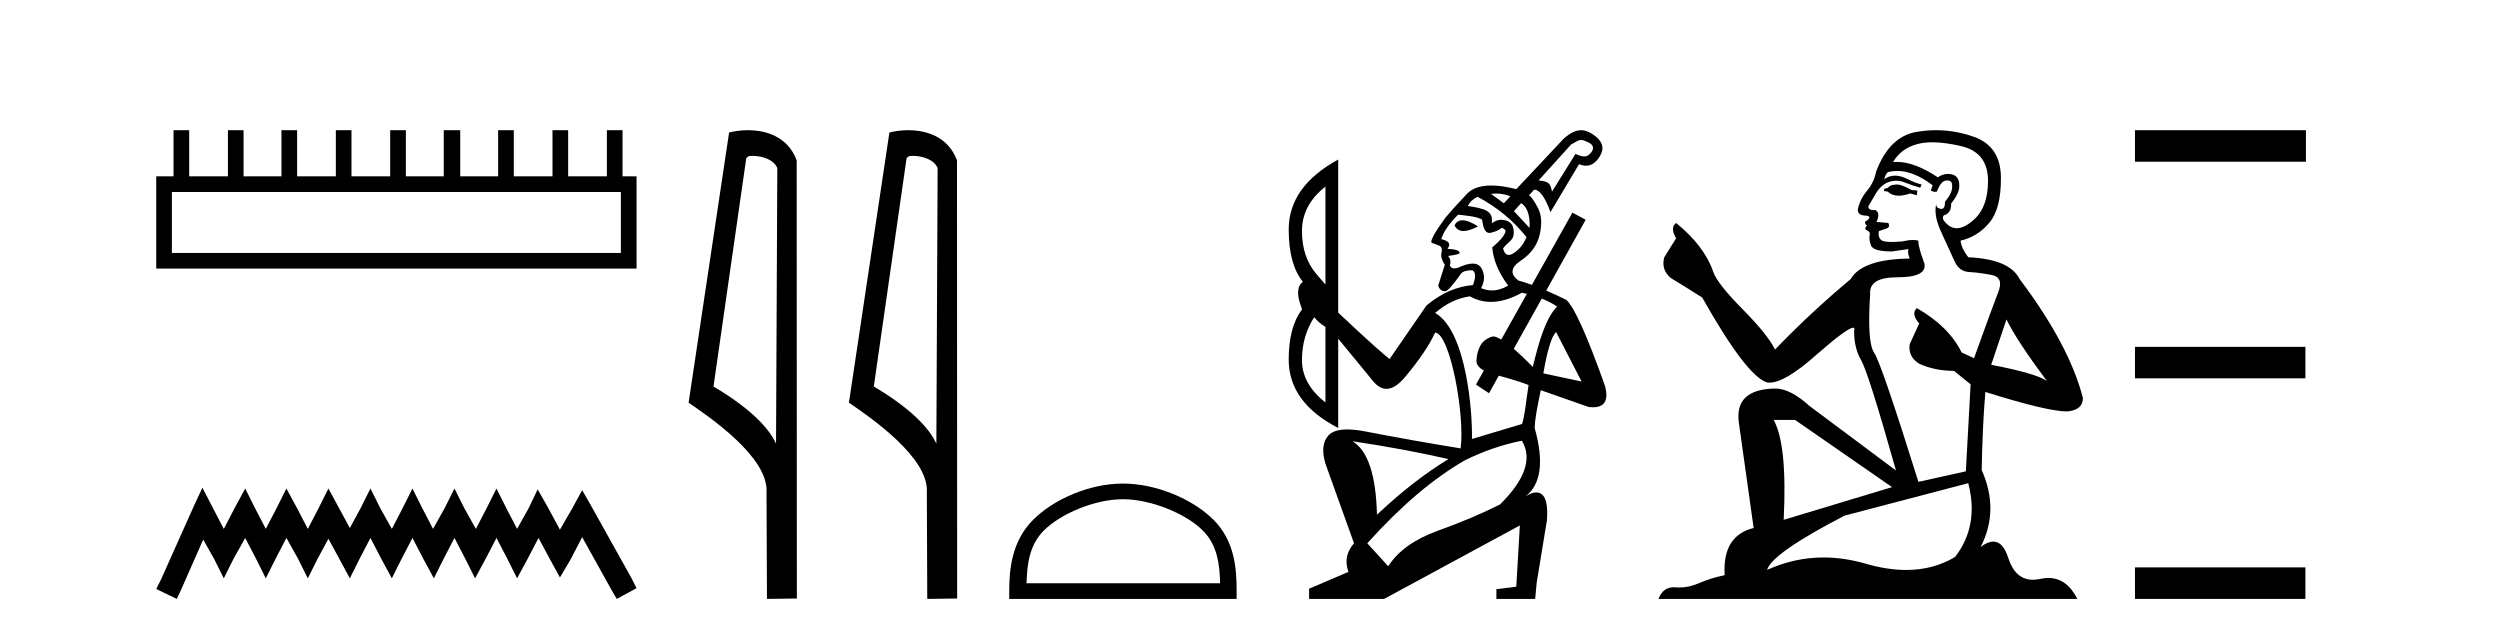 <?xml version='1.0' encoding='UTF-8' standalone='yes'?><svg xmlns='http://www.w3.org/2000/svg' xmlns:xlink='http://www.w3.org/1999/xlink' width='162.0' height='41.0' ><path d='M 40.233 12.441 L 40.233 16.391 L 11.138 16.391 L 11.138 12.441 ZM 11.245 8.437 L 11.245 11.426 L 10.124 11.426 L 10.124 17.405 L 41.248 17.405 L 41.248 11.426 L 40.34 11.426 L 40.34 8.437 L 39.326 8.437 L 39.326 11.426 L 36.817 11.426 L 36.817 8.437 L 35.802 8.437 L 35.802 11.426 L 33.293 11.426 L 33.293 8.437 L 32.279 8.437 L 32.279 11.426 L 29.823 11.426 L 29.823 8.437 L 28.755 8.437 L 28.755 11.426 L 26.3 11.426 L 26.3 8.437 L 25.285 8.437 L 25.285 11.426 L 22.776 11.426 L 22.776 8.437 L 21.762 8.437 L 21.762 11.426 L 19.253 11.426 L 19.253 8.437 L 18.239 8.437 L 18.239 11.426 L 15.783 11.426 L 15.783 8.437 L 14.769 8.437 L 14.769 11.426 L 12.26 11.426 L 12.26 8.437 Z' style='fill:#000000;stroke:none' /><path d='M 13.114 31.602 L 12.473 32.99 L 10.444 37.528 L 10.124 38.169 L 11.459 38.809 L 11.779 38.115 L 13.167 34.966 L 13.861 36.193 L 14.502 37.475 L 15.142 36.193 L 15.89 34.859 L 16.584 36.193 L 17.224 37.475 L 17.865 36.193 L 18.559 34.859 L 19.306 36.193 L 19.947 37.475 L 20.588 36.193 L 21.282 34.912 L 21.976 36.193 L 22.67 37.475 L 23.31 36.193 L 24.004 34.859 L 24.698 36.193 L 25.392 37.475 L 26.033 36.193 L 26.727 34.859 L 27.421 36.193 L 28.115 37.475 L 28.755 36.193 L 29.449 34.859 L 30.143 36.193 L 30.784 37.475 L 31.478 36.193 L 32.172 34.859 L 32.866 36.193 L 33.507 37.475 L 34.201 36.193 L 34.895 34.859 L 35.642 36.247 L 36.283 37.421 L 36.977 36.247 L 37.724 34.805 L 39.593 38.169 L 39.966 38.809 L 41.248 38.115 L 40.927 37.475 L 38.365 32.884 L 37.724 31.763 L 37.084 32.937 L 36.283 34.325 L 35.535 32.937 L 34.841 31.709 L 34.254 32.937 L 33.507 34.272 L 32.813 32.937 L 32.172 31.656 L 31.531 32.937 L 30.837 34.272 L 30.09 32.937 L 29.449 31.656 L 28.809 32.937 L 28.061 34.272 L 27.367 32.937 L 26.727 31.656 L 26.086 32.937 L 25.392 34.272 L 24.645 32.937 L 24.004 31.656 L 23.364 32.937 L 22.67 34.218 L 21.976 32.937 L 21.282 31.656 L 20.641 32.937 L 19.947 34.272 L 19.253 32.937 L 18.559 31.656 L 17.918 32.937 L 17.224 34.272 L 16.53 32.937 L 15.89 31.656 L 15.196 32.937 L 14.502 34.272 L 13.808 32.937 L 13.114 31.602 Z' style='fill:#000000;stroke:none' /><path d='M 48.757 10.1 C 49.382 10.1 50.147 10.34 50.369 10.89 L 50.287 28.751 L 50.287 28.751 C 49.971 28.034 49.029 26.699 46.234 25.046 L 48.356 10.263 C 48.456 10.157 48.453 10.1 48.757 10.1 ZM 50.287 28.751 L 50.287 28.751 C 50.287 28.751 50.287 28.751 50.287 28.751 L 50.287 28.751 L 50.287 28.751 ZM 48.46 8.437 C 47.982 8.437 47.551 8.505 47.245 8.588 L 44.622 26.094 C 46.01 27.044 49.823 29.648 49.671 31.91 L 49.699 38.809 L 51.636 38.783 L 51.625 10.393 C 51.049 8.837 49.618 8.437 48.46 8.437 Z' style='fill:#000000;stroke:none' /><path d='M 59.146 10.1 C 59.77 10.1 60.535 10.34 60.758 10.89 L 60.676 28.751 L 60.676 28.751 C 60.359 28.034 59.418 26.699 56.622 25.046 L 58.745 10.263 C 58.844 10.157 58.842 10.1 59.146 10.1 ZM 60.676 28.751 L 60.676 28.751 C 60.676 28.751 60.676 28.751 60.676 28.751 L 60.676 28.751 L 60.676 28.751 ZM 58.849 8.437 C 58.371 8.437 57.939 8.505 57.633 8.588 L 55.011 26.094 C 56.398 27.044 60.211 29.648 60.059 31.91 L 60.087 38.809 L 62.024 38.783 L 62.013 10.393 C 61.437 8.837 60.006 8.437 58.849 8.437 Z' style='fill:#000000;stroke:none' /><path d='M 72.766 32.35 C 74.578 32.35 76.847 33.281 77.944 34.378 C 78.905 35.339 79.03 36.612 79.065 37.795 L 66.52 37.795 C 66.555 36.612 66.681 35.339 67.641 34.378 C 68.739 33.281 70.954 32.35 72.766 32.35 ZM 72.766 31.335 C 70.616 31.335 68.303 32.329 66.947 33.684 C 65.556 35.075 65.399 36.906 65.399 38.275 L 65.399 38.809 L 80.133 38.809 L 80.133 38.275 C 80.133 36.906 80.029 35.075 78.638 33.684 C 77.282 32.329 74.916 31.335 72.766 31.335 Z' style='fill:#000000;stroke:none' /><path d='M 102.459 9.071 C 102.577 9.071 102.703 9.123 102.921 9.222 C 103.378 9.431 103.244 9.753 103.045 9.952 C 102.934 10.063 102.829 10.139 102.657 10.139 C 102.521 10.139 102.344 10.092 102.091 9.975 L 100.57 12.417 C 100.46 11.865 100.359 11.76 99.698 11.694 L 101.809 9.362 C 102.152 9.166 102.298 9.071 102.459 9.071 ZM 96.962 12.541 C 97.278 12.541 97.582 12.606 97.874 12.719 L 97.449 13.17 L 96.618 12.567 C 96.734 12.549 96.849 12.541 96.962 12.541 ZM 98.566 13.167 C 98.963 13.387 99.159 13.976 99.115 14.77 L 98.103 13.683 L 98.566 13.167 ZM 94.766 14.273 C 94.53 14.273 94.36 14.383 94.255 14.604 C 94.37 14.847 94.565 14.969 94.839 14.969 C 95.086 14.969 95.399 14.869 95.776 14.67 C 95.361 14.405 95.024 14.273 94.766 14.273 ZM 95.743 12.752 C 96.999 13.414 98.057 14.285 98.917 15.365 C 98.741 15.806 98.471 16.147 98.107 16.39 C 97.978 16.476 97.865 16.519 97.768 16.519 C 97.591 16.519 97.467 16.377 97.396 16.092 C 97.835 15.546 98.146 15.579 98.085 14.927 C 98.042 14.466 97.771 14.263 97.264 14.24 C 97.065 14.24 96.867 14.318 96.668 14.472 C 96.779 13.675 96.261 13.524 95.114 13.348 C 95.247 13.083 95.456 12.885 95.743 12.752 ZM 85.889 12.091 L 85.889 18.44 L 85.293 17.746 C 84.676 17.018 84.367 16.092 84.367 14.968 C 84.367 13.844 84.874 12.885 85.889 12.091 ZM 94.486 13.91 C 94.773 13.954 95.718 14.003 96.04 14.24 C 96.108 14.702 96.198 15.094 96.512 15.094 C 96.559 15.094 96.611 15.086 96.668 15.067 C 96.857 15.006 97.076 14.968 97.297 14.77 C 97.385 14.77 97.473 14.825 97.561 14.935 C 97.561 15.177 97.275 15.541 96.701 16.026 L 96.701 16.059 C 96.768 16.853 97.109 17.668 97.727 18.506 C 97.374 18.715 97.025 18.82 96.68 18.82 C 96.443 18.82 96.208 18.77 95.974 18.671 C 96.217 18.231 96.228 17.806 96.007 17.398 C 95.892 17.186 95.699 17.08 95.429 17.08 C 95.18 17.08 94.866 17.169 94.486 17.349 C 94.39 17.378 94.307 17.393 94.236 17.393 C 94.094 17.393 94.001 17.334 93.957 17.216 C 94.023 16.93 93.979 16.72 93.825 16.588 C 94.332 16.522 94.585 16.456 94.585 16.39 C 94.585 16.236 94.321 16.147 93.792 16.125 C 94.034 15.817 93.902 15.607 93.395 15.497 C 93.527 15.034 93.891 14.505 94.486 13.91 ZM 99.907 19.347 C 100.266 19.491 100.597 19.663 100.901 19.862 C 100.196 20.589 99.765 21.949 99.324 23.779 C 98.868 23.307 98.452 22.914 98.09 22.605 L 98.09 22.605 L 99.907 19.347 ZM 100.835 21.515 L 102.488 24.723 L 100.008 24.194 C 100.273 22.673 100.548 21.78 100.835 21.515 ZM 85.161 20.556 C 85.359 20.799 85.602 21.008 85.889 21.185 L 85.889 26.078 C 84.874 25.285 84.367 24.37 84.367 23.334 C 84.367 22.298 84.632 21.372 85.161 20.556 ZM 98.619 18.969 C 98.729 18.991 98.836 19.015 98.942 19.04 L 98.942 19.04 L 97.281 22.001 L 97.281 22.001 C 97.061 21.87 96.886 21.802 96.763 21.802 C 96.734 21.802 96.708 21.805 96.685 21.813 C 96.343 21.923 96.095 22.11 95.941 22.375 C 95.787 22.64 95.698 22.959 95.676 23.334 C 95.649 23.596 95.808 23.821 96.155 24.009 L 96.155 24.009 L 95.643 24.921 L 96.488 25.48 L 97.121 24.345 L 97.121 24.345 C 97.974 24.566 98.675 24.803 99.052 24.949 C 98.876 26.051 98.831 26.811 98.632 27.472 L 95.381 28.447 C 95.426 26.91 95.074 21.482 92.996 20.276 C 93.767 19.637 94.409 19.333 95.247 19.201 C 95.672 19.442 96.127 19.563 96.612 19.563 C 97.232 19.563 97.902 19.365 98.619 18.969 ZM 87.641 28.592 C 89.978 28.944 92.05 29.33 93.858 29.749 C 92.337 30.675 90.793 31.876 89.228 33.353 C 89.162 30.774 88.633 29.187 87.641 28.592 ZM 98.619 28.559 C 99.303 29.705 98.829 31.083 97.197 32.692 C 96.007 33.287 94.662 33.855 93.163 34.395 C 91.664 34.935 90.595 35.701 89.956 36.693 L 88.6 35.205 C 90.782 32.78 92.899 30.983 94.949 29.815 C 96.161 29.22 97.385 28.801 98.619 28.559 ZM 102.455 8.437 C 102.108 8.437 101.751 8.612 101.331 8.983 L 98.256 12.256 C 97.636 12.099 97.095 12.021 96.631 12.021 C 95.922 12.021 95.395 12.204 95.048 12.571 C 94.475 13.177 94.012 13.689 93.659 14.108 C 92.91 15.144 92.623 15.69 92.8 15.745 C 92.976 15.8 93.108 15.85 93.196 15.894 C 93.373 15.938 93.45 16.07 93.428 16.291 C 93.34 16.555 93.406 16.842 93.626 17.15 L 93.196 18.506 C 93.263 18.749 93.417 18.87 93.659 18.87 C 93.792 18.87 94.111 18.517 94.618 17.812 C 94.706 17.613 94.971 17.514 95.412 17.514 C 95.632 17.646 95.643 17.966 95.445 18.473 C 94.387 18.561 93.384 19.002 92.436 19.796 L 90.088 23.202 L 90.088 23.268 C 89.978 23.268 88.854 22.265 86.715 20.259 L 86.715 10.339 C 84.577 11.507 83.508 13.017 83.508 14.869 C 83.508 16.383 83.816 17.515 84.431 18.265 L 84.431 18.265 C 84.046 18.539 84.013 19.093 84.334 19.928 L 84.367 20.06 C 83.794 20.81 83.508 21.89 83.508 23.301 C 83.508 25.153 84.577 26.63 86.715 27.732 L 86.715 21.945 L 88.997 24.723 C 89.265 25.039 89.547 25.197 89.845 25.197 C 90.232 25.197 90.644 24.928 91.08 24.392 C 91.984 23.312 92.623 22.364 92.998 21.548 C 93.973 21.636 94.931 26.877 94.651 29.055 C 92.601 28.724 90.551 28.36 88.501 27.963 C 88.041 27.873 87.64 27.828 87.299 27.828 C 86.726 27.828 86.322 27.956 86.087 28.211 C 85.712 28.619 85.646 29.231 85.889 30.047 L 87.74 35.205 C 87.255 35.756 87.134 36.373 87.377 37.057 L 84.83 38.148 L 84.83 38.809 L 89.691 38.809 L 98.487 34.048 L 98.256 38.016 L 96.966 38.181 L 96.966 38.809 L 99.479 38.809 L 99.578 37.751 L 100.24 33.717 C 100.306 32.813 100.196 32.251 99.909 32.031 C 99.803 31.949 99.682 31.908 99.545 31.908 C 99.34 31.908 99.101 32 98.828 32.185 L 98.828 32.185 C 98.828 32.185 98.828 32.185 98.828 32.185 L 98.828 32.185 C 98.828 32.185 98.828 32.185 98.828 32.185 L 98.828 32.185 C 99.858 31.411 100.064 29.927 99.446 27.733 L 99.446 27.733 C 99.452 27.284 99.585 26.468 99.843 25.285 L 102.951 26.376 C 103.046 26.387 103.135 26.392 103.219 26.392 C 103.984 26.392 104.248 25.935 104.009 25.02 C 102.841 21.736 102.003 19.873 101.496 19.432 C 101.032 19.204 100.599 19.003 100.195 18.83 L 100.195 18.83 L 102.753 14.24 L 101.893 13.778 L 99.268 18.459 L 99.268 18.459 C 98.95 18.343 98.657 18.248 98.388 18.175 C 97.837 17.757 97.892 17.327 98.553 16.886 C 99.215 16.445 99.622 15.877 99.777 15.183 C 99.931 14.488 99.892 13.921 99.661 13.48 C 99.43 13.039 99.237 12.763 99.082 12.653 L 99.413 12.289 C 99.766 12.289 100.118 12.774 100.471 13.744 L 102.323 10.636 C 102.481 10.705 102.632 10.739 102.774 10.739 C 103.087 10.739 103.361 10.573 103.596 10.239 C 103.938 9.754 103.985 9.258 103.282 8.751 C 102.995 8.545 102.728 8.437 102.455 8.437 Z' style='fill:#000000;stroke:none' /><path d='M 122.98 11.955 Q 122.553 11.955 122.417 12.091 Q 122.297 12.228 122.092 12.228 L 122.092 12.382 L 122.331 12.416 Q 122.596 12.681 123.036 12.681 Q 123.362 12.681 123.783 12.535 L 124.21 12.655 L 124.244 12.348 L 123.869 12.313 Q 123.322 12.006 122.98 11.955 ZM 125.218 9.22 Q 126.006 9.22 127.046 9.46 Q 128.806 9.853 128.823 11.681 Q 128.84 13.492 127.798 14.329 Q 127.247 14.788 126.794 14.788 Q 126.405 14.788 126.089 14.449 Q 125.782 14.141 125.97 13.953 Q 126.465 13.8 126.431 13.185 Q 126.961 12.535 126.961 12.074 Q 126.994 11.27 126.222 11.27 Q 126.191 11.27 126.158 11.271 Q 125.816 11.305 125.577 11.493 Q 124.066 10.491 122.916 10.491 Q 122.792 10.491 122.673 10.503 L 122.673 10.503 Q 123.168 9.631 124.227 9.341 Q 124.659 9.22 125.218 9.22 ZM 130.019 20.701 Q 130.685 22.068 132.632 24.682 Q 131.898 24.186 129.028 23.639 L 130.019 20.701 ZM 122.935 11.076 Q 124.013 11.076 125.235 12.006 L 125.116 12.348 Q 125.259 12.431 125.394 12.431 Q 125.452 12.431 125.509 12.416 Q 125.782 11.698 126.124 11.698 Q 126.165 11.693 126.201 11.693 Q 126.53 11.693 126.499 12.108 Q 126.499 12.535 126.038 13.065 Q 126.038 13.538 125.808 13.538 Q 125.772 13.538 125.731 13.526 Q 125.423 13.458 125.474 13.185 L 125.474 13.185 Q 125.269 13.953 125.833 15.132 Q 126.38 16.328 126.67 16.96 Q 126.961 17.592 127.593 17.626 Q 128.225 17.66 129.045 17.814 Q 129.865 17.968 129.489 18.925 Q 129.113 19.881 127.917 23.212 L 127.114 22.837 Q 126.277 21.145 124.21 19.967 L 124.21 19.967 Q 123.817 20.342 124.364 20.957 L 123.749 22.307 Q 123.629 23.11 124.364 23.571 Q 125.389 24.032 126.619 24.032 L 127.695 24.904 L 127.388 30.541 L 124.313 31.224 Q 121.904 23.52 121.443 22.854 Q 120.982 22.187 121.187 19.044 Q 121.101 17.968 122.946 17.968 Q 124.859 17.968 124.706 17.097 L 124.467 16.396 Q 124.279 15.747 124.313 15.593 Q 124.162 15.552 123.963 15.552 Q 123.664 15.552 123.254 15.645 Q 122.866 15.679 122.586 15.679 Q 122.024 15.679 121.887 15.542 Q 121.682 15.337 121.75 14.978 L 122.297 14.79 Q 122.485 14.688 122.365 14.449 L 121.597 14.38 Q 121.87 13.8 121.528 13.612 Q 121.477 13.615 121.431 13.615 Q 121.067 13.615 121.067 13.373 Q 121.187 13.15 121.545 12.553 Q 121.904 11.955 122.417 11.784 Q 122.647 11.71 122.874 11.71 Q 123.169 11.71 123.459 11.835 Q 123.971 12.04 124.432 12.16 L 124.518 11.955 Q 124.091 11.852 123.629 11.613 Q 123.185 11.382 122.801 11.382 Q 122.417 11.382 122.092 11.613 Q 122.177 11.305 122.331 11.152 Q 122.627 11.076 122.935 11.076 ZM 116.318 27.21 L 122.605 31.566 L 115.583 33.684 Q 115.823 28.816 114.934 27.21 ZM 127.542 31.31 Q 128.259 34.06 126.687 36.093 Q 125.28 36.934 123.518 36.934 Q 122.308 36.934 120.93 36.537 Q 119.519 36.124 118.167 36.124 Q 116.279 36.124 114.507 36.93 Q 114.815 35.854 119.53 33.411 L 127.542 31.31 ZM 125.463 8.437 Q 124.916 8.437 124.364 8.521 Q 122.451 8.743 121.562 11.152 Q 121.443 11.801 120.982 12.365 Q 120.52 12.911 120.384 13.578 Q 120.384 13.953 120.862 13.97 Q 121.34 13.988 120.982 14.295 Q 120.828 14.329 120.862 14.449 Q 120.879 14.568 120.982 14.603 Q 120.76 14.842 120.982 14.927 Q 121.221 15.03 121.152 15.269 Q 121.101 15.525 121.238 15.901 Q 121.375 16.294 122.605 16.294 L 123.664 16.14 L 123.664 16.14 Q 123.595 16.396 123.749 16.755 Q 120.674 16.789 119.922 18.087 Q 117.343 20.24 115.02 22.649 Q 114.558 21.692 112.918 20.035 Q 111.295 18.395 111.022 17.626 Q 110.458 15.952 108.613 14.449 Q 108.203 14.756 108.613 15.44 L 107.845 16.67 Q 107.623 17.472 108.272 18.019 Q 109.263 18.617 110.305 19.283 Q 113.175 24.374 114.507 24.784 Q 114.581 24.795 114.661 24.795 Q 115.675 24.795 117.702 22.99 Q 119.71 21.235 120.084 21.235 Q 120.216 21.235 120.145 21.453 Q 120.145 22.563 120.606 23.349 Q 121.067 24.135 122.861 30.49 L 117.275 26.322 Q 116.01 25.177 115.054 25.177 Q 112.372 25.211 112.679 27.398 L 113.636 34.214 Q 111.603 34.709 111.757 37.272 Q 110.834 37.46 110.065 37.801 Q 109.445 38.07 108.812 38.07 Q 108.679 38.07 108.545 38.058 Q 108.499 38.055 108.454 38.055 Q 107.758 38.055 107.469 38.809 L 134.614 38.809 Q 133.921 37.452 132.737 37.452 Q 132.49 37.452 132.222 37.511 Q 131.964 37.568 131.734 37.568 Q 130.593 37.568 130.138 36.161 Q 129.801 35.096 129.167 35.096 Q 128.804 35.096 128.344 35.444 Q 129.574 33.069 128.413 30.456 Q 128.464 27.62 128.652 25.399 Q 132.666 26.663 133.965 26.663 Q 134.973 26.561 134.973 25.792 Q 134.084 22.341 130.873 18.087 Q 130.224 16.789 127.542 16.67 Q 127.08 16.055 127.046 15.593 Q 128.157 15.337 128.908 14.432 Q 129.677 13.526 129.66 11.493 Q 129.643 9.478 127.9 8.863 Q 126.694 8.437 125.463 8.437 Z' style='fill:#000000;stroke:none' /><path d='M 138.347 8.437 L 138.347 10.479 L 149.424 10.479 L 149.424 8.437 ZM 138.347 22.475 L 138.347 24.516 L 149.39 24.516 L 149.39 22.475 ZM 138.347 36.767 L 138.347 38.809 L 149.39 38.809 L 149.39 36.767 Z' style='fill:#000000;stroke:none' /></svg>